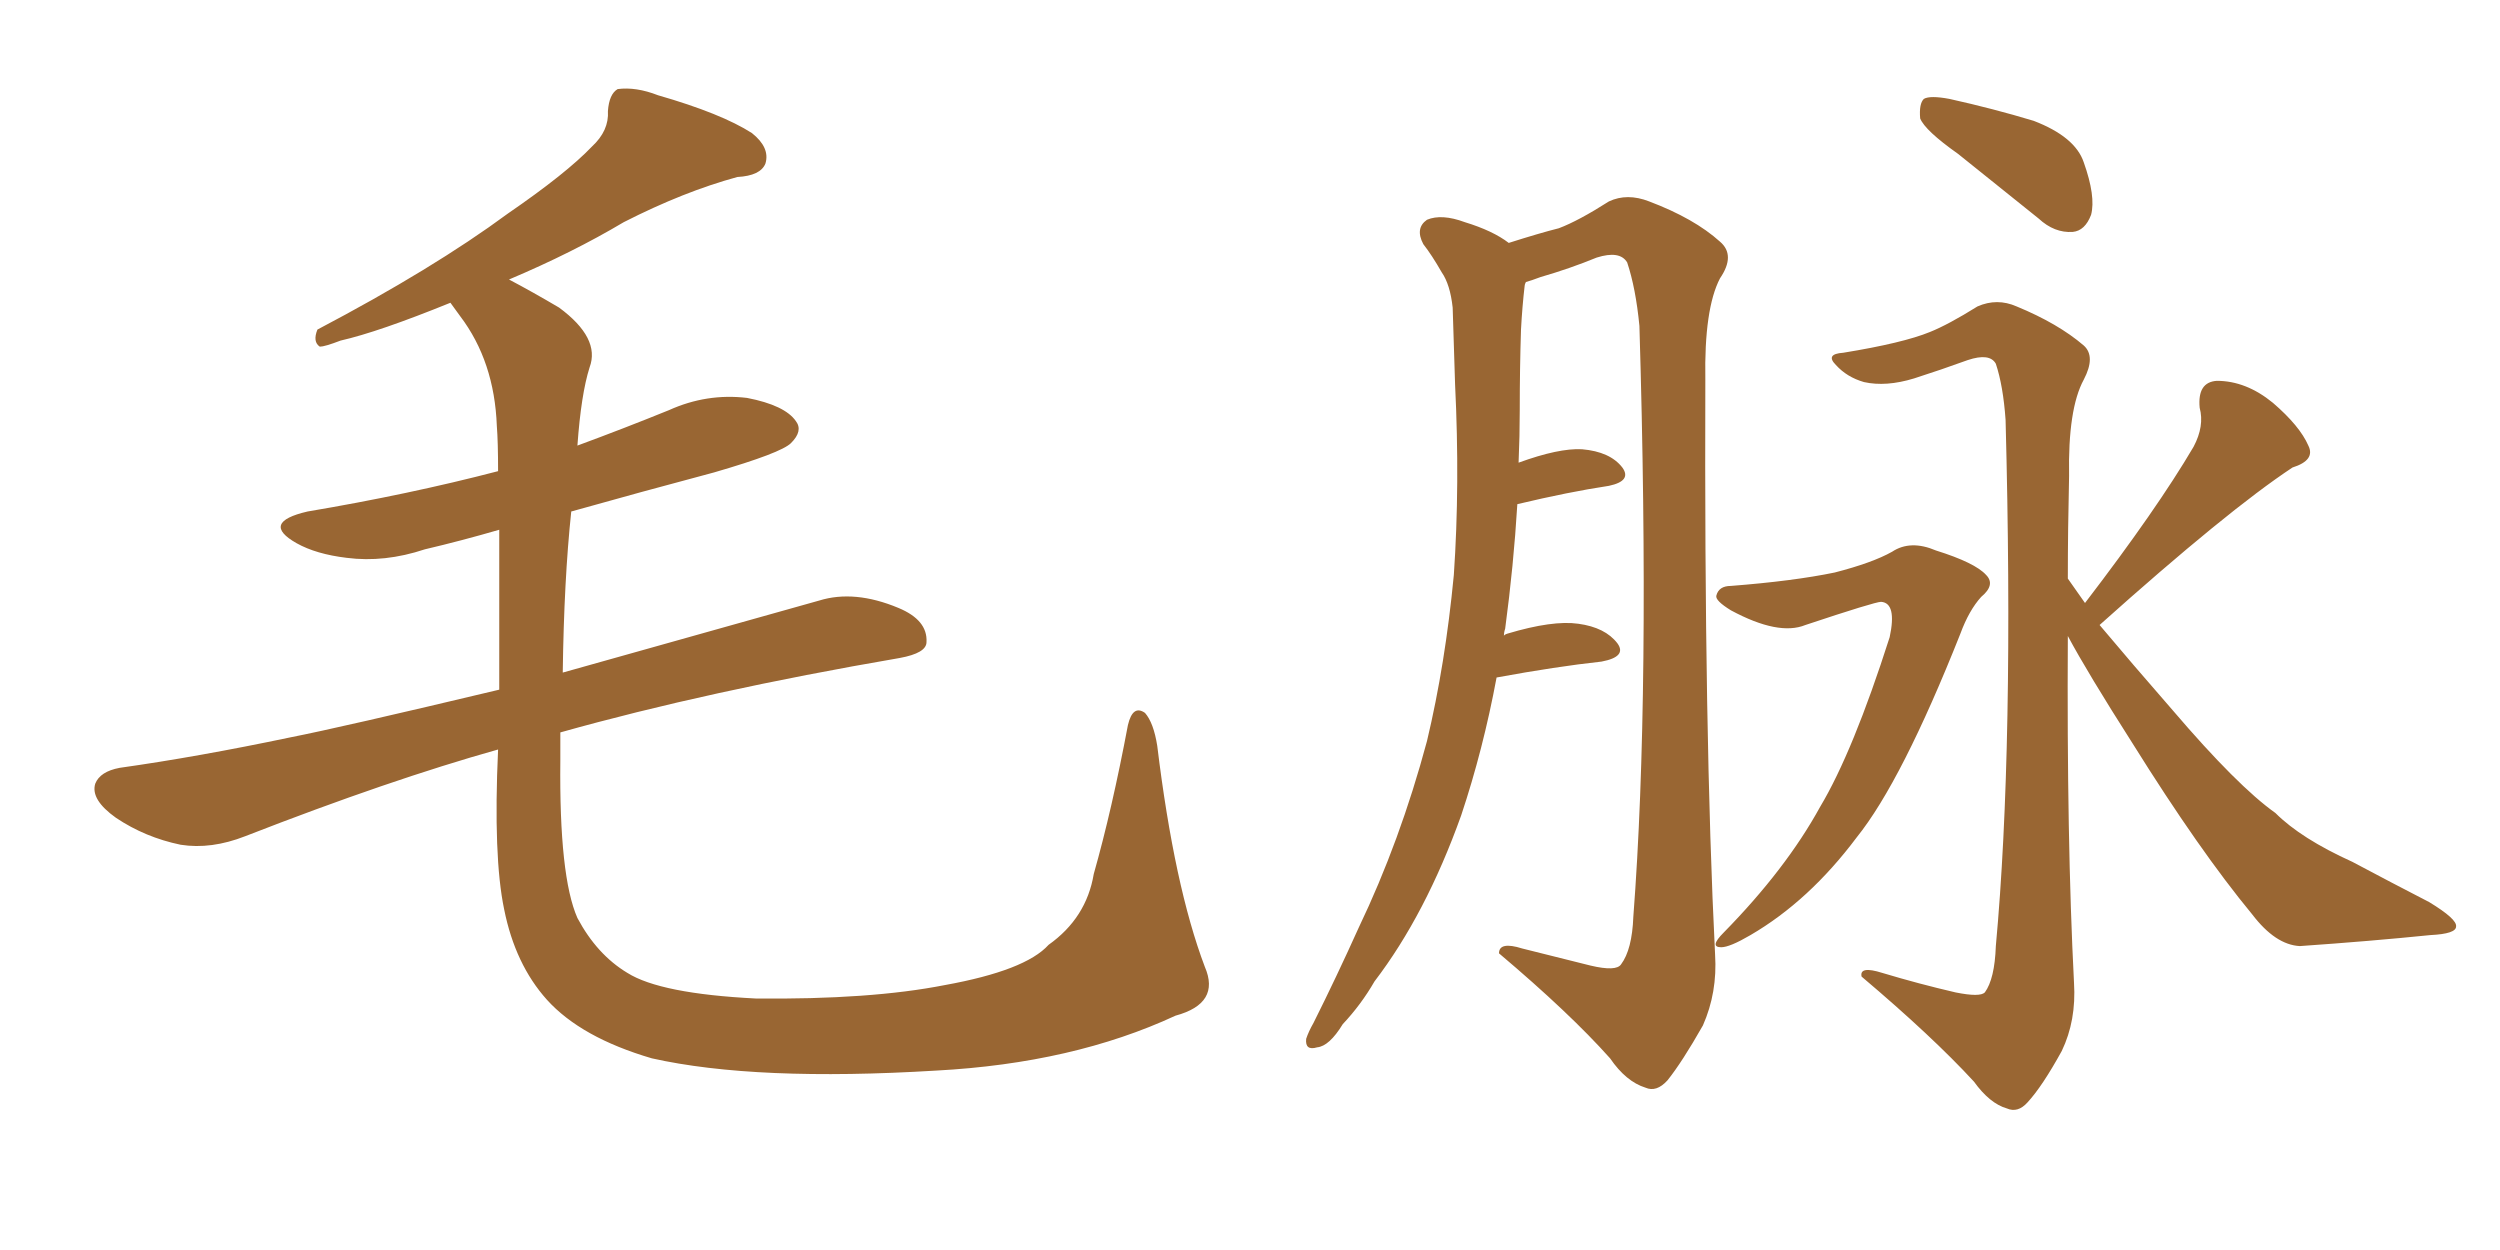 <svg xmlns="http://www.w3.org/2000/svg" xmlns:xlink="http://www.w3.org/1999/xlink" width="300" height="150"><path fill="#996633" padding="10" d="M144.58 116.02L144.58 116.02L144.58 116.02Q146.48 120.41 141.06 121.88L141.06 121.88Q128.76 127.59 112.35 128.47L112.35 128.47Q90.67 129.79 78.22 127.00L78.22 127.00Q69.73 124.51 65.63 119.97L65.63 119.97Q61.82 115.72 60.50 109.13L60.50 109.13Q59.18 102.83 59.77 89.94L59.77 89.94Q46.73 93.60 29.44 100.34L29.44 100.34Q25.34 101.95 21.68 101.37L21.68 101.37Q17.43 100.49 13.92 98.14L13.92 98.14Q10.84 95.95 11.43 94.04L11.43 94.04Q12.01 92.58 14.36 92.14L14.36 92.14Q23.73 90.82 34.86 88.48L34.86 88.48Q40.87 87.30 59.91 82.76L59.91 82.76Q59.91 71.19 59.91 63.57L59.91 63.57Q55.37 64.89 50.98 65.92L50.98 65.92Q46.14 67.53 41.60 66.94L41.60 66.94Q37.94 66.50 35.60 65.19L35.60 65.19Q31.20 62.70 36.91 61.38L36.91 61.38Q49.07 59.33 59.77 56.54L59.77 56.54Q59.77 53.03 59.62 51.12L59.62 51.12Q59.33 43.36 55.22 37.94L55.22 37.94Q54.49 36.91 54.05 36.33L54.05 36.33Q45.41 39.84 40.87 40.87L40.87 40.87Q38.96 41.60 38.38 41.60L38.38 41.60Q37.50 41.02 38.09 39.55L38.09 39.55Q52.00 32.23 60.94 25.63L60.94 25.63Q67.97 20.80 71.04 17.58L71.04 17.58Q73.10 15.67 72.95 13.33L72.95 13.33Q73.10 11.28 74.12 10.69L74.12 10.69Q76.32 10.40 78.96 11.43L78.96 11.43Q86.57 13.62 90.23 15.97L90.23 15.97Q92.43 17.72 91.85 19.63L91.85 19.63Q91.26 21.09 88.48 21.24L88.48 21.24Q82.03 23.00 74.85 26.66L74.85 26.66Q68.70 30.32 61.08 33.54L61.08 33.54Q63.87 35.01 67.09 36.91L67.09 36.91Q72.07 40.58 70.75 44.09L70.75 44.09Q69.73 47.31 69.29 53.47L69.29 53.47Q74.85 51.42 80.27 49.22L80.27 49.22Q84.81 47.17 89.65 47.75L89.65 47.75Q94.19 48.63 95.51 50.54L95.51 50.54Q96.39 51.71 94.92 53.17L94.92 53.17Q93.75 54.35 85.69 56.69L85.69 56.69Q76.90 59.03 68.55 61.38L68.55 61.38Q67.68 69.58 67.53 80.71L67.53 80.71Q80.57 77.05 98.29 72.07L98.29 72.07Q102.54 70.75 107.81 72.95L107.81 72.95Q111.33 74.41 111.18 77.05L111.18 77.05Q111.18 78.37 107.96 78.96L107.96 78.96Q84.96 82.91 67.24 87.89L67.24 87.89Q67.24 89.50 67.24 91.26L67.24 91.26Q67.09 105.18 69.29 110.16L69.29 110.16Q71.63 114.55 75.29 116.75L75.29 116.75Q79.25 119.24 90.67 119.82L90.67 119.82Q104.44 119.97 113.38 118.21L113.38 118.21Q123.05 116.46 125.83 113.38L125.83 113.38Q130.37 110.16 131.25 104.88L131.25 104.88Q133.45 97.12 135.35 87.01L135.35 87.01Q135.94 84.52 137.40 85.55L137.40 85.55Q138.43 86.72 138.87 89.50L138.87 89.50Q140.92 106.35 144.58 116.02ZM179.59 81.30L179.59 81.30Q177.98 89.94 175.34 97.85L175.34 97.85Q171.09 109.72 164.94 117.77L164.94 117.77Q163.33 120.56 161.13 122.90L161.13 122.90Q159.52 125.54 158.06 125.68L158.06 125.68Q156.59 126.12 156.74 124.66L156.74 124.66Q157.03 123.78 157.62 122.75L157.62 122.75Q160.40 117.19 163.04 111.33L163.04 111.33Q168.02 100.93 171.24 88.92L171.24 88.92Q173.44 79.69 174.46 68.99L174.46 68.99Q175.20 58.15 174.61 46.14L174.61 46.14Q174.46 41.02 174.32 36.91L174.32 36.91Q174.02 34.13 173.00 32.67L173.00 32.67Q171.83 30.62 170.80 29.30L170.80 29.30Q169.78 27.39 171.24 26.37L171.24 26.37Q173.00 25.63 175.78 26.66L175.78 26.66Q179.15 27.69 181.05 29.15L181.05 29.15Q184.72 27.98 187.06 27.39L187.06 27.39Q189.40 26.51 193.07 24.17L193.07 24.17Q195.26 23.14 197.90 24.17L197.90 24.17Q203.32 26.22 206.40 29.00L206.40 29.00Q208.30 30.62 206.40 33.40L206.40 33.40Q204.49 37.06 204.64 45.56L204.64 45.56Q204.49 88.18 205.81 114.55L205.81 114.55Q206.10 119.09 204.35 123.05L204.35 123.05Q201.86 127.44 200.10 129.64L200.10 129.64Q198.78 131.10 197.46 130.52L197.46 130.52Q195.12 129.79 193.21 127.00L193.21 127.00Q188.38 121.58 179.88 114.40L179.88 114.40Q179.88 112.94 182.67 113.82L182.67 113.82Q186.77 114.84 190.87 115.87L190.87 115.87Q193.95 116.60 194.53 115.72L194.53 115.72Q195.85 113.96 196.00 110.01L196.00 110.01Q198.05 83.20 196.73 39.11L196.73 39.11Q196.29 34.57 195.26 31.49L195.26 31.49Q194.38 30.03 191.60 30.91L191.60 30.91Q188.38 32.23 184.86 33.25L184.86 33.25Q183.69 33.69 183.11 33.84L183.11 33.84Q182.96 34.13 182.96 34.28L182.96 34.28Q182.67 36.77 182.52 39.55L182.52 39.55Q182.37 44.24 182.37 49.22L182.37 49.22Q182.37 52.29 182.23 55.52L182.23 55.52Q187.06 53.76 189.84 53.91L189.84 53.91Q193.21 54.20 194.68 56.10L194.68 56.10Q195.85 57.71 193.07 58.30L193.07 58.30Q188.23 59.03 182.08 60.50L182.08 60.50Q181.64 67.82 180.62 75.44L180.62 75.44Q180.47 75.88 180.47 76.32L180.47 76.32Q180.47 76.17 180.91 76.03L180.91 76.03Q186.33 74.41 189.40 74.85L189.40 74.85Q192.63 75.29 194.09 77.20L194.09 77.20Q195.26 78.81 192.19 79.39L192.19 79.39Q186.77 79.98 179.59 81.30ZM234.96 18.46L234.96 18.46Q231.01 15.67 230.42 14.21L230.42 14.21Q230.27 12.45 230.86 11.87L230.86 11.87Q231.59 11.43 233.94 11.87L233.94 11.87Q239.21 13.04 244.04 14.50L244.04 14.50Q249.02 16.41 250.05 19.48L250.05 19.48Q251.51 23.58 250.93 25.78L250.93 25.78Q250.20 27.69 248.73 27.83L248.73 27.83Q246.53 27.98 244.63 26.22L244.63 26.22Q239.50 22.12 234.96 18.46ZM207.71 70.31L207.71 70.31Q215.19 69.73 220.17 68.70L220.17 68.70Q224.71 67.53 227.05 66.21L227.05 66.21Q229.25 64.75 232.32 66.06L232.32 66.06Q237.01 67.53 238.33 68.99L238.33 68.99Q239.50 70.17 237.74 71.63L237.74 71.63Q236.28 73.24 235.25 76.03L235.25 76.03Q228.22 93.75 222.80 100.49L222.80 100.49Q217.09 108.11 210.06 112.21L210.06 112.21Q207.57 113.67 206.54 113.67L206.54 113.67Q205.08 113.67 206.84 111.91L206.84 111.91Q214.31 104.30 218.41 96.83L218.41 96.83Q222.36 90.23 226.76 76.46L226.76 76.46Q227.64 72.36 225.73 72.22L225.73 72.22Q225 72.22 216.65 75L216.65 75Q213.43 76.32 207.71 73.24L207.71 73.24Q205.81 72.07 205.96 71.48L205.96 71.48Q206.25 70.31 207.71 70.31ZM250.20 72.36L250.20 72.36L250.20 72.36Q258.84 61.08 263.23 53.61L263.23 53.61Q264.55 51.12 263.96 48.93L263.96 48.93Q263.67 45.85 266.02 45.70L266.02 45.70Q269.53 45.70 272.75 48.34L272.75 48.34Q275.98 51.12 277.00 53.47L277.00 53.47Q277.88 55.22 275.10 56.10L275.10 56.10Q267.33 61.23 251.95 75L251.95 75Q255.76 79.54 260.74 85.25L260.74 85.25Q268.51 94.34 273.05 97.56L273.05 97.56Q276.12 100.63 282.28 103.42L282.28 103.42Q286.96 105.91 291.50 108.25L291.50 108.25Q294.87 110.30 294.73 111.18L294.73 111.18Q294.73 112.06 291.65 112.21L291.65 112.21Q284.47 112.94 275.98 113.53L275.98 113.53Q273.05 113.38 270.26 109.72L270.26 109.72Q263.96 102.10 255.91 89.21L255.91 89.21Q250.49 80.71 248.14 76.32L248.14 76.32Q248.00 100.78 248.88 117.92L248.88 117.92Q249.17 122.46 247.41 126.12L247.41 126.12Q245.07 130.37 243.31 132.28L243.31 132.28Q242.14 133.59 240.82 133.01L240.82 133.01Q238.77 132.42 236.87 129.79L236.87 129.79Q231.88 124.37 223.39 117.19L223.39 117.19Q223.10 115.87 225.88 116.75L225.88 116.75Q230.27 118.07 234.67 119.09L234.67 119.09Q237.60 119.68 238.18 119.09L238.18 119.09Q239.36 117.48 239.50 113.53L239.50 113.53Q241.70 89.65 240.67 50.39L240.67 50.39Q240.38 46.29 239.50 43.65L239.50 43.65Q238.77 42.33 236.13 43.21L236.13 43.21Q232.91 44.38 229.69 45.41L229.69 45.41Q226.32 46.44 223.68 45.85L223.68 45.85Q221.63 45.26 220.31 43.80L220.31 43.80Q218.99 42.48 221.19 42.33L221.19 42.33Q228.37 41.16 231.59 39.84L231.59 39.84Q233.79 38.96 237.30 36.77L237.30 36.77Q239.65 35.74 241.99 36.77L241.99 36.77Q246.97 38.82 250.05 41.46L250.05 41.46Q251.51 42.77 250.05 45.56L250.05 45.56Q248.14 49.07 248.29 57.13L248.29 57.13Q248.14 63.57 248.14 69.43L248.14 69.43Q249.17 70.90 250.20 72.36Z"/></svg>